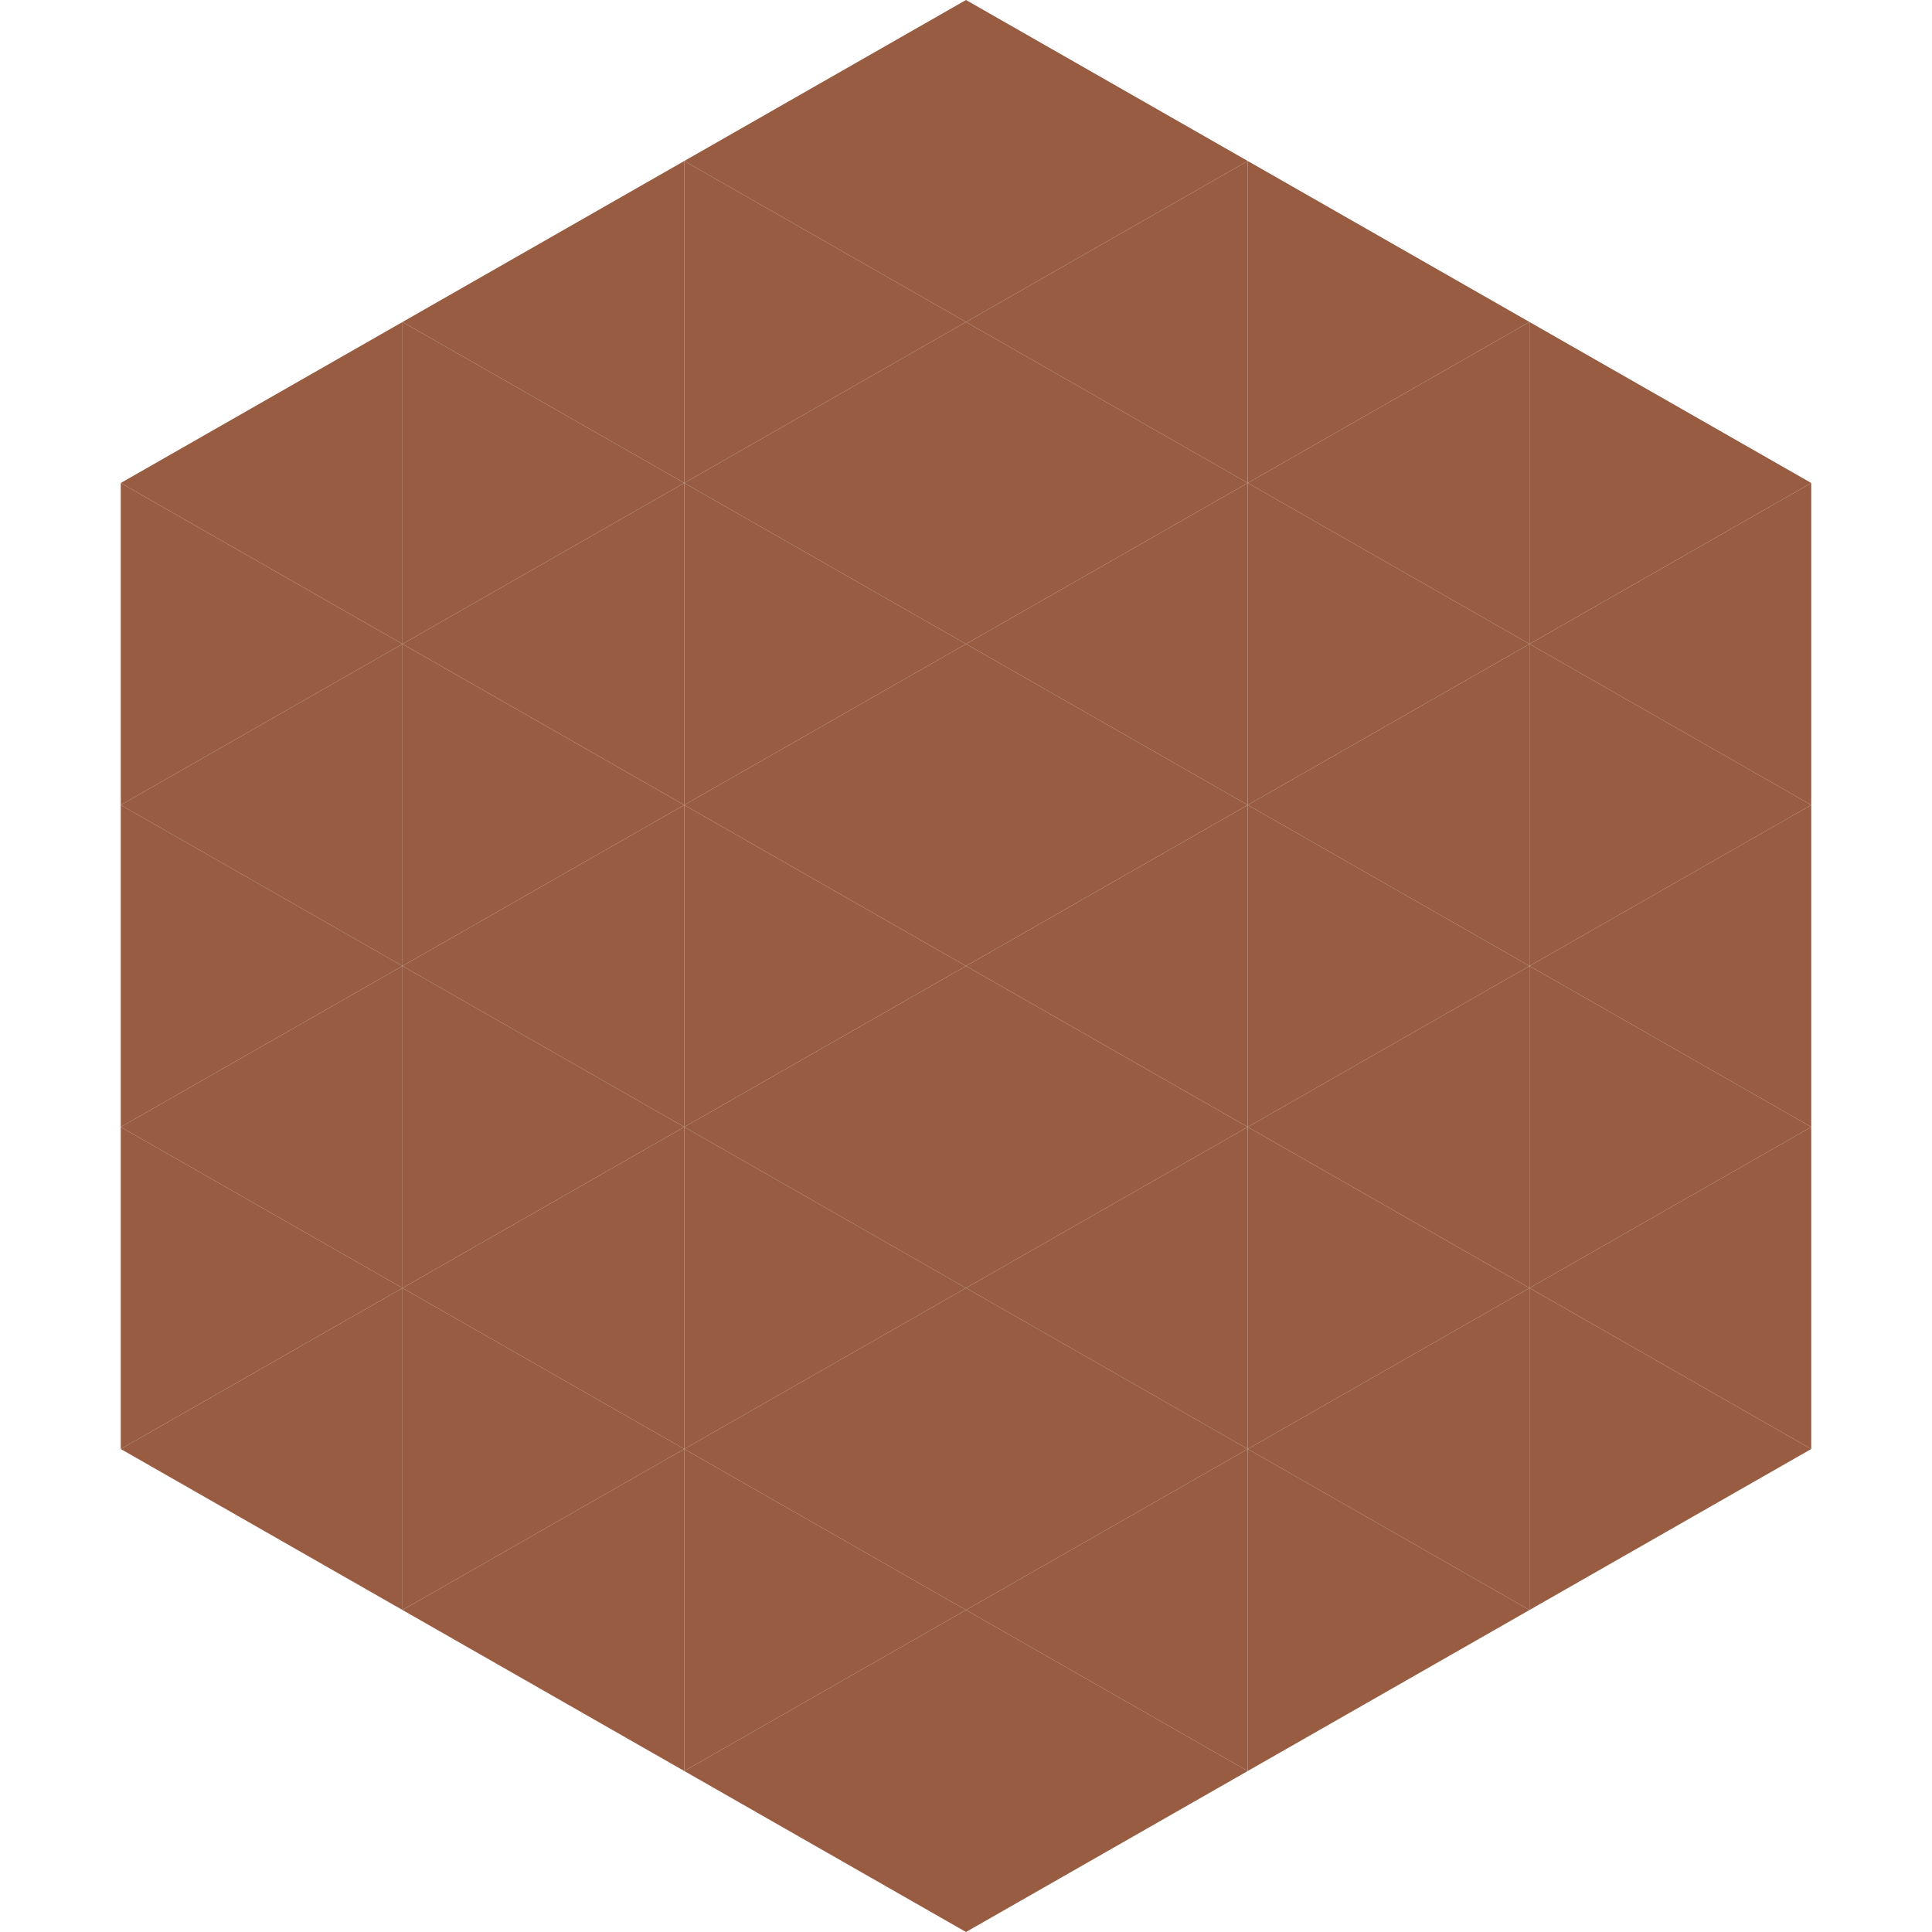 <?xml version="1.0"?>
<!-- Generated by SVGo -->
<svg width="240" height="240"
     xmlns="http://www.w3.org/2000/svg"
     xmlns:xlink="http://www.w3.org/1999/xlink">
<polygon points="50,40 15,60 50,80" style="fill:rgb(151,92,66)" />
<polygon points="190,40 225,60 190,80" style="fill:rgb(151,92,66)" />
<polygon points="15,60 50,80 15,100" style="fill:rgb(151,92,66)" />
<polygon points="225,60 190,80 225,100" style="fill:rgb(151,92,66)" />
<polygon points="50,80 15,100 50,120" style="fill:rgb(151,92,66)" />
<polygon points="190,80 225,100 190,120" style="fill:rgb(151,92,66)" />
<polygon points="15,100 50,120 15,140" style="fill:rgb(151,92,66)" />
<polygon points="225,100 190,120 225,140" style="fill:rgb(151,92,66)" />
<polygon points="50,120 15,140 50,160" style="fill:rgb(151,92,66)" />
<polygon points="190,120 225,140 190,160" style="fill:rgb(151,92,66)" />
<polygon points="15,140 50,160 15,180" style="fill:rgb(151,92,66)" />
<polygon points="225,140 190,160 225,180" style="fill:rgb(151,92,66)" />
<polygon points="50,160 15,180 50,200" style="fill:rgb(151,92,66)" />
<polygon points="190,160 225,180 190,200" style="fill:rgb(151,92,66)" />
<polygon points="15,180 50,200 15,220" style="fill:rgb(255,255,255); fill-opacity:0" />
<polygon points="225,180 190,200 225,220" style="fill:rgb(255,255,255); fill-opacity:0" />
<polygon points="50,0 85,20 50,40" style="fill:rgb(255,255,255); fill-opacity:0" />
<polygon points="190,0 155,20 190,40" style="fill:rgb(255,255,255); fill-opacity:0" />
<polygon points="85,20 50,40 85,60" style="fill:rgb(151,92,66)" />
<polygon points="155,20 190,40 155,60" style="fill:rgb(151,92,66)" />
<polygon points="50,40 85,60 50,80" style="fill:rgb(151,92,66)" />
<polygon points="190,40 155,60 190,80" style="fill:rgb(151,92,66)" />
<polygon points="85,60 50,80 85,100" style="fill:rgb(151,92,66)" />
<polygon points="155,60 190,80 155,100" style="fill:rgb(151,92,66)" />
<polygon points="50,80 85,100 50,120" style="fill:rgb(151,92,66)" />
<polygon points="190,80 155,100 190,120" style="fill:rgb(151,92,66)" />
<polygon points="85,100 50,120 85,140" style="fill:rgb(151,92,66)" />
<polygon points="155,100 190,120 155,140" style="fill:rgb(151,92,66)" />
<polygon points="50,120 85,140 50,160" style="fill:rgb(151,92,66)" />
<polygon points="190,120 155,140 190,160" style="fill:rgb(151,92,66)" />
<polygon points="85,140 50,160 85,180" style="fill:rgb(151,92,66)" />
<polygon points="155,140 190,160 155,180" style="fill:rgb(151,92,66)" />
<polygon points="50,160 85,180 50,200" style="fill:rgb(151,92,66)" />
<polygon points="190,160 155,180 190,200" style="fill:rgb(151,92,66)" />
<polygon points="85,180 50,200 85,220" style="fill:rgb(151,92,66)" />
<polygon points="155,180 190,200 155,220" style="fill:rgb(151,92,66)" />
<polygon points="120,0 85,20 120,40" style="fill:rgb(151,92,66)" />
<polygon points="120,0 155,20 120,40" style="fill:rgb(151,92,66)" />
<polygon points="85,20 120,40 85,60" style="fill:rgb(151,92,66)" />
<polygon points="155,20 120,40 155,60" style="fill:rgb(151,92,66)" />
<polygon points="120,40 85,60 120,80" style="fill:rgb(151,92,66)" />
<polygon points="120,40 155,60 120,80" style="fill:rgb(151,92,66)" />
<polygon points="85,60 120,80 85,100" style="fill:rgb(151,92,66)" />
<polygon points="155,60 120,80 155,100" style="fill:rgb(151,92,66)" />
<polygon points="120,80 85,100 120,120" style="fill:rgb(151,92,66)" />
<polygon points="120,80 155,100 120,120" style="fill:rgb(151,92,66)" />
<polygon points="85,100 120,120 85,140" style="fill:rgb(151,92,66)" />
<polygon points="155,100 120,120 155,140" style="fill:rgb(151,92,66)" />
<polygon points="120,120 85,140 120,160" style="fill:rgb(151,92,66)" />
<polygon points="120,120 155,140 120,160" style="fill:rgb(151,92,66)" />
<polygon points="85,140 120,160 85,180" style="fill:rgb(151,92,66)" />
<polygon points="155,140 120,160 155,180" style="fill:rgb(151,92,66)" />
<polygon points="120,160 85,180 120,200" style="fill:rgb(151,92,66)" />
<polygon points="120,160 155,180 120,200" style="fill:rgb(151,92,66)" />
<polygon points="85,180 120,200 85,220" style="fill:rgb(151,92,66)" />
<polygon points="155,180 120,200 155,220" style="fill:rgb(151,92,66)" />
<polygon points="120,200 85,220 120,240" style="fill:rgb(151,92,66)" />
<polygon points="120,200 155,220 120,240" style="fill:rgb(151,92,66)" />
<polygon points="85,220 120,240 85,260" style="fill:rgb(255,255,255); fill-opacity:0" />
<polygon points="155,220 120,240 155,260" style="fill:rgb(255,255,255); fill-opacity:0" />
</svg>
